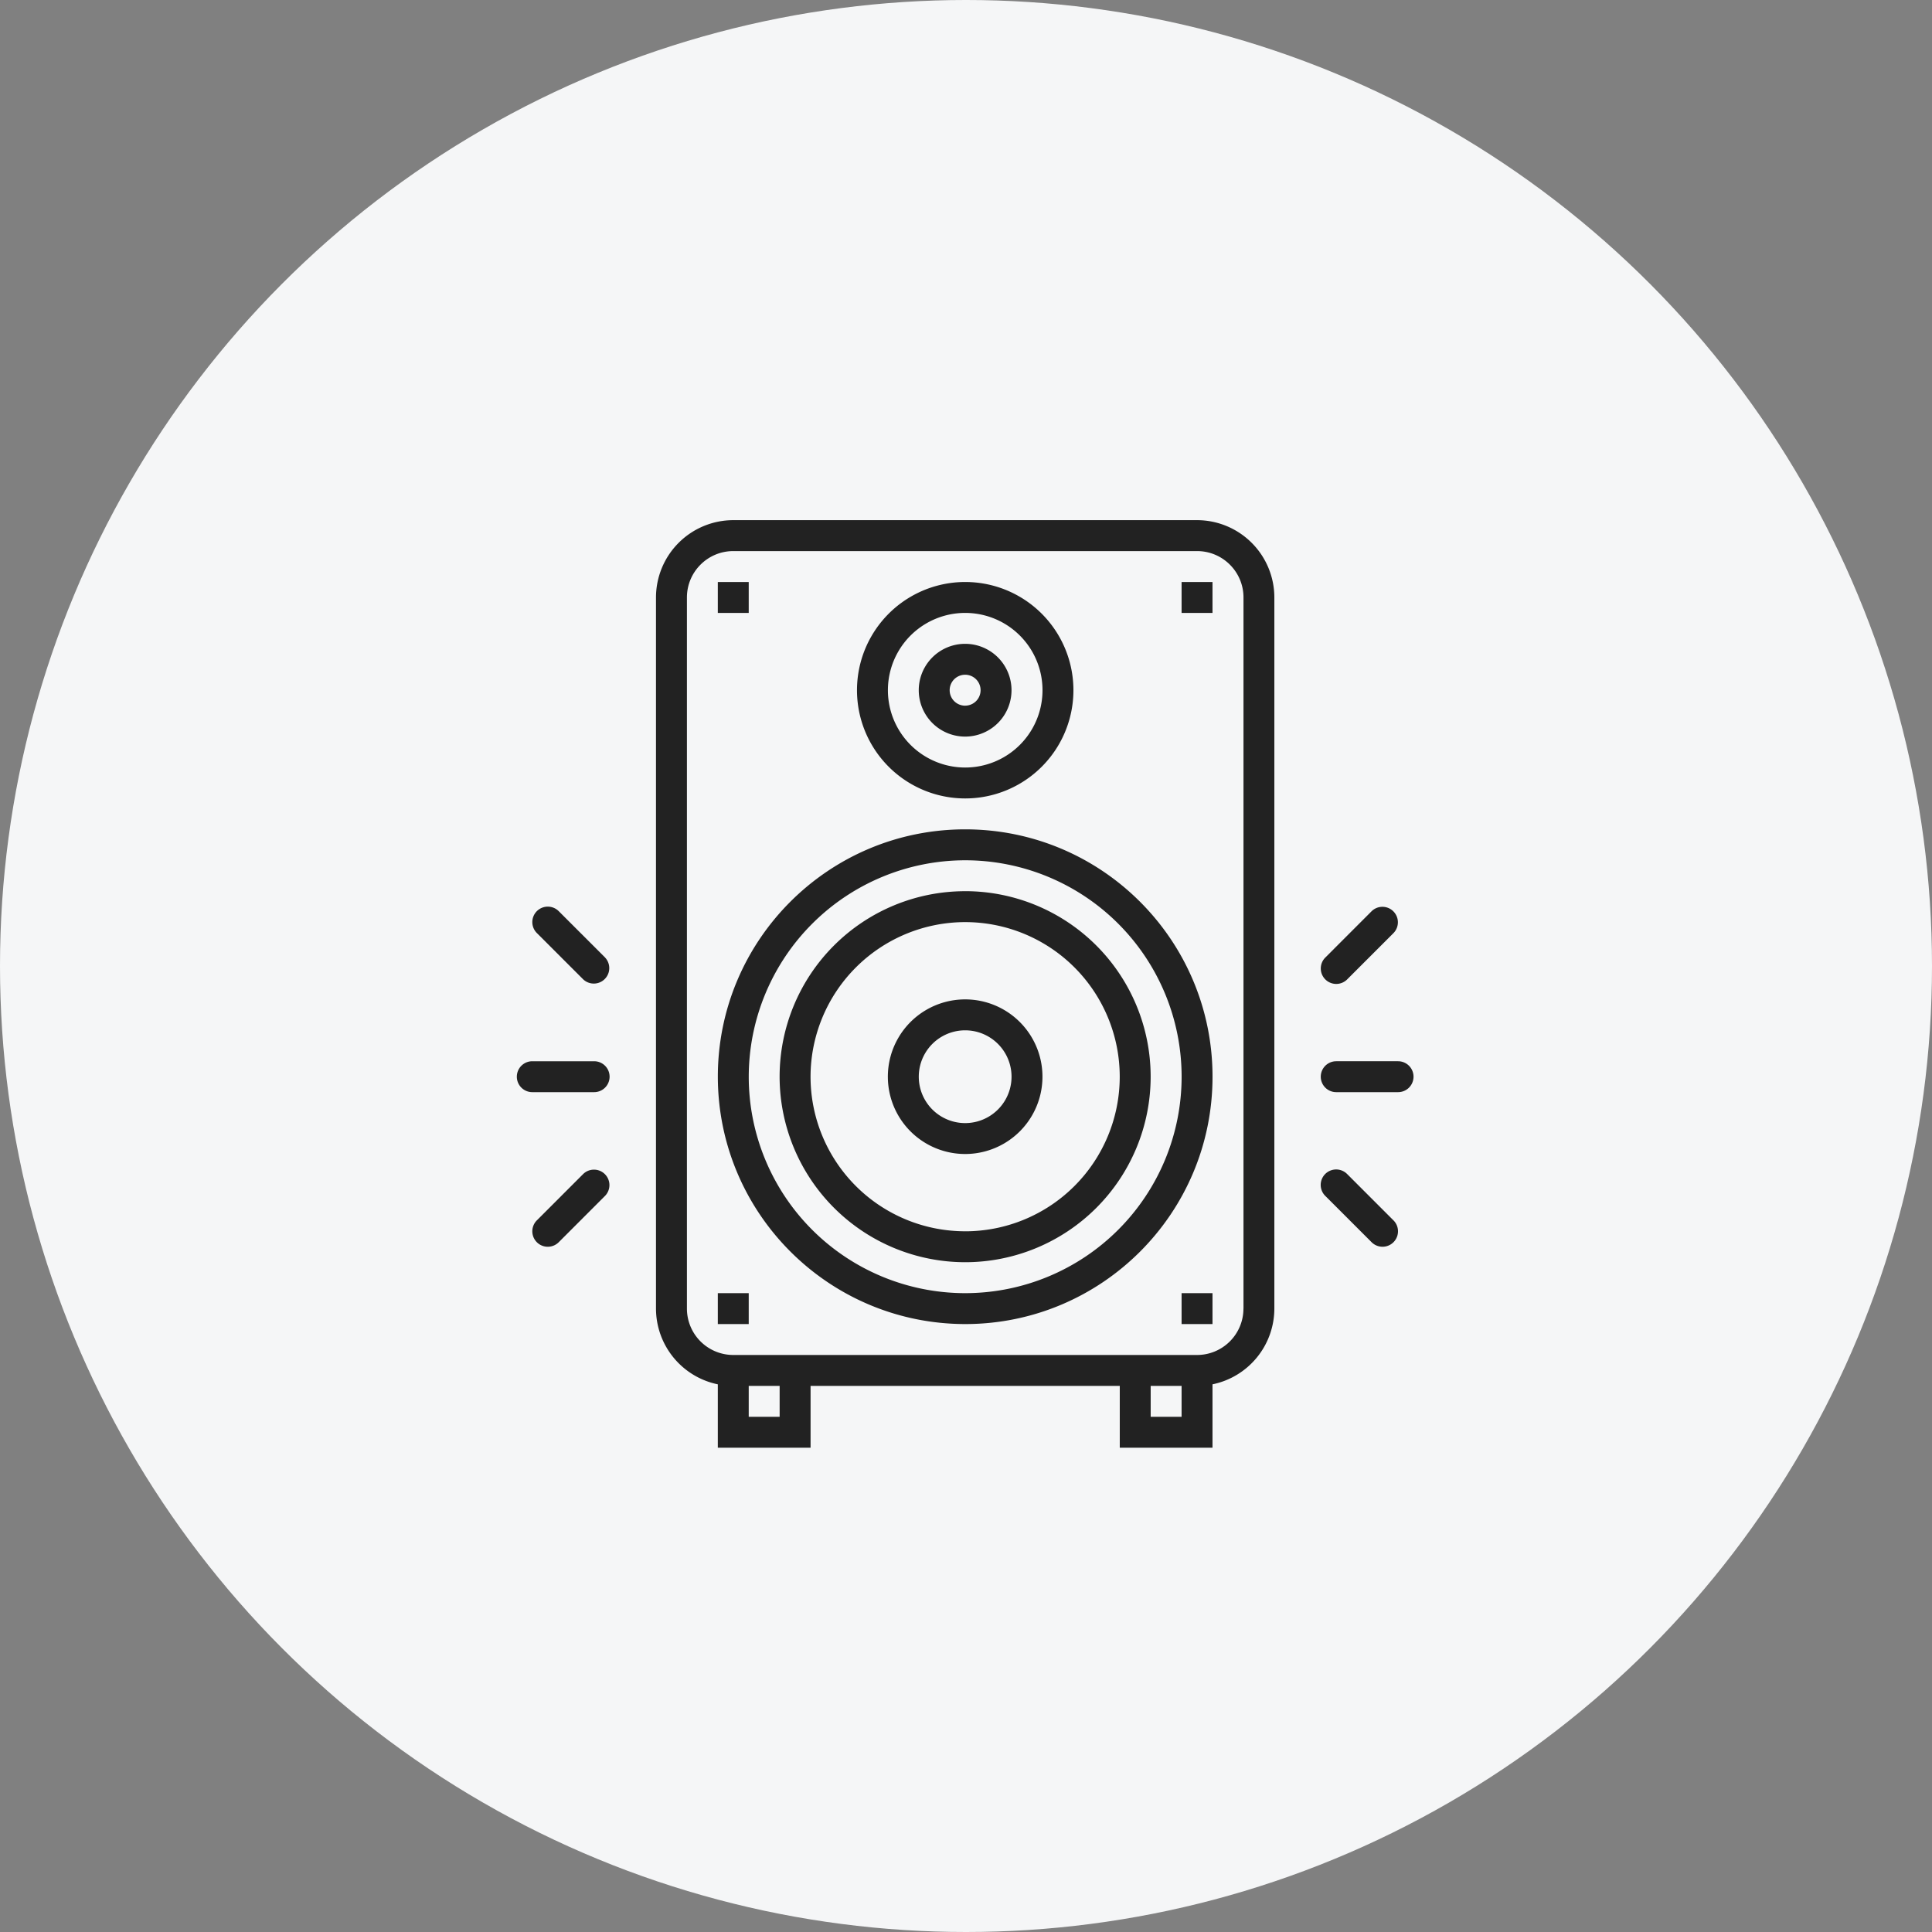 <svg width="78" height="78" fill="none" xmlns="http://www.w3.org/2000/svg"><rect width="100%" height="100%" fill="#808080" stroke="none"/><circle cx="39" cy="39" r="39" fill="#F5F6F7"/><path d="M48.33 21H29.604a3.124 3.124 0 0 0-3.12 3.12v28.711a3.126 3.126 0 0 0 2.496 3.058v2.56h3.745v-2.497h12.483v2.497h3.744v-2.56a3.126 3.126 0 0 0 2.497-3.058v-28.71A3.124 3.124 0 0 0 48.33 21ZM31.477 57.2h-1.249v-1.248h1.248V57.2Zm16.227 0h-1.248v-1.248h1.248V57.2Zm2.497-4.369a1.872 1.872 0 0 1-1.873 1.873H29.605a1.872 1.872 0 0 1-1.872-1.873v-28.71c0-1.034.838-1.872 1.872-1.872H48.33c1.034 0 1.873.838 1.873 1.872v28.71Z" fill="#222"/><path d="M38.967 33.483c-5.515 0-9.986 4.471-9.986 9.987.006 5.512 4.473 9.98 9.986 9.986 5.515 0 9.986-4.471 9.986-9.986 0-5.516-4.471-9.987-9.986-9.987Zm0 18.725a8.738 8.738 0 0 1-8.738-8.738 8.747 8.747 0 0 1 8.738-8.738 8.738 8.738 0 0 1 0 17.476Z" fill="#222"/><path d="M38.965 35.98a7.49 7.49 0 0 0-7.49 7.49 7.498 7.498 0 0 0 7.49 7.489 7.49 7.49 0 0 0 0-14.98Zm0 13.73a6.241 6.241 0 0 1-6.241-6.24 6.248 6.248 0 0 1 6.241-6.242 6.241 6.241 0 1 1 0 12.483Zm.003-26.213a4.369 4.369 0 1 0 0 8.738 4.369 4.369 0 0 0 0-8.738Zm0 7.49a3.12 3.12 0 1 1 0-6.242 3.12 3.12 0 0 1 0 6.242Z" fill="#222"/><path d="M38.965 25.993a1.872 1.872 0 1 0 0 3.745 1.872 1.872 0 0 0 0-3.745Zm0 2.497a.624.624 0 1 1 0-1.249.624.624 0 0 1 0 1.248Zm-8.736-4.993H28.98v1.248h1.248v-1.248Zm18.723 0h-1.248v1.248h1.248v-1.248ZM30.229 52.208H28.98v1.248h1.248v-1.248Zm18.723-.001h-1.248v1.248h1.248v-1.248Zm-9.986-11.859a3.12 3.12 0 1 0 0 6.242 3.12 3.12 0 0 0 0-6.242Zm0 4.994a1.872 1.872 0 1 1 0-3.745 1.872 1.872 0 0 1 0 3.745Zm-14.979-2.497H21.49a.624.624 0 0 0 0 1.248h2.497a.624.624 0 0 0 0-1.248Zm.443-4.186-1.873-1.873a.624.624 0 0 0-.883.883l1.873 1.872a.624.624 0 0 0 .882-.882Zm-.016 8.738a.624.624 0 0 0-.868 0l-1.872 1.872a.624.624 0 1 0 .883.883l1.872-1.873a.624.624 0 0 0-.015-.882Zm32.03-4.552h-2.497a.624.624 0 0 0 0 1.248h2.497a.624.624 0 0 0 0-1.248Zm-.198-6.059a.624.624 0 0 0-.868 0l-1.872 1.873a.624.624 0 0 0 .883.882l1.872-1.872a.624.624 0 0 0-.015-.883Zm.012 12.484-1.872-1.873a.624.624 0 0 0-.883.883l1.873 1.872a.624.624 0 0 0 .882-.883Z" fill="#222"/></svg>